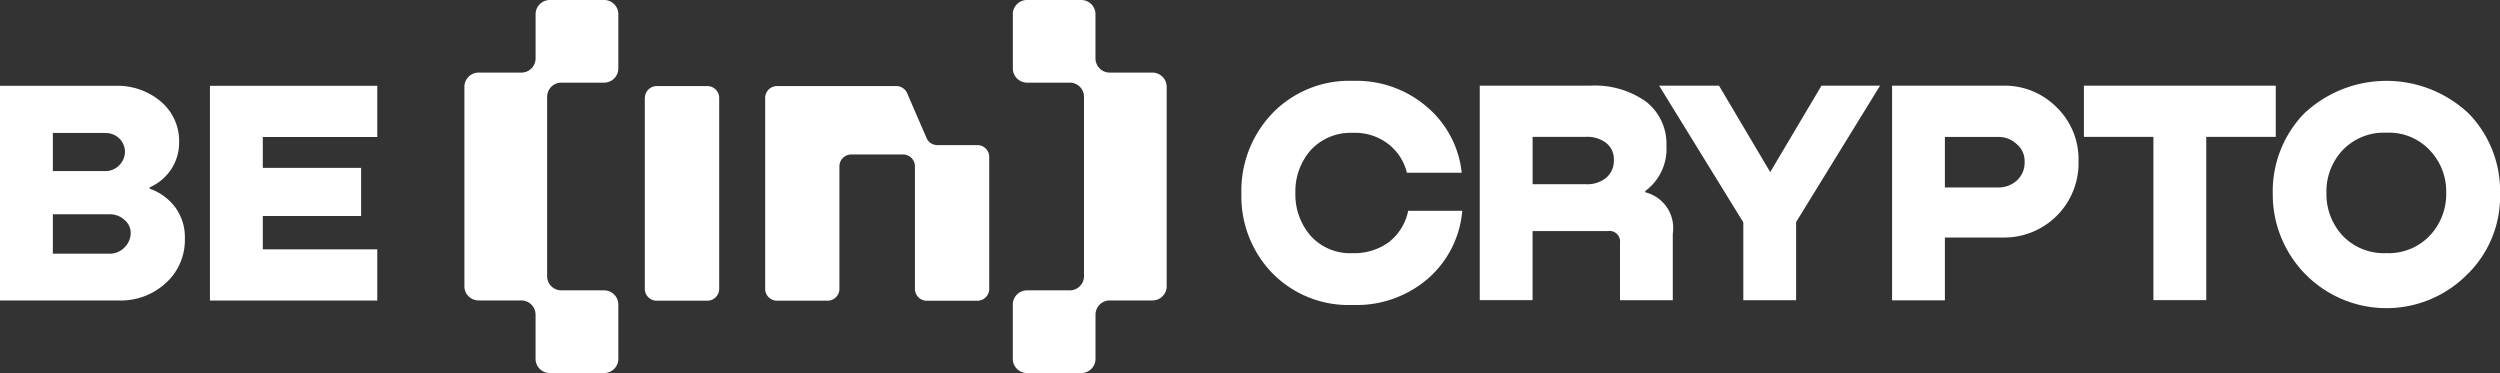 <svg xmlns="http://www.w3.org/2000/svg" width="134.022" height="20" viewBox="0 0 134.022 20">
  <rect x="0" y="0" width="134.022" height="20" fill="#333333" stroke="none"/>
  <g id="beincrypto" transform="translate(0 -0.5)">
    <path id="Path_46" data-name="Path 46" d="M54.295,1.258A.761.761,0,0,1,55.053.5h2.915a.763.763,0,0,1,.759.758V3.633a.763.763,0,0,0,.759.759h2.3a.764.764,0,0,1,.758.758v10.7a.76.76,0,0,1-.756.756h-2.3a.763.763,0,0,0-.759.759v2.375a.761.761,0,0,1-.758.758H55.053a.761.761,0,0,1-.758-.758V16.824a.761.761,0,0,1,.758-.758h2.3a.763.763,0,0,0,.759-.758V5.687a.761.761,0,0,0-.757-.757h-2.3a.761.761,0,0,1-.757-.757V1.258Zm-21.147,0A.761.761,0,0,0,32.39.5H29.471a.764.764,0,0,0-.758.758V3.633a.763.763,0,0,1-.759.759h-2.3a.764.764,0,0,0-.758.758v10.7a.76.76,0,0,0,.756.756h2.3a.763.763,0,0,1,.759.759v2.374a.764.764,0,0,0,.758.759H32.39a.761.761,0,0,0,.758-.758V16.824a.761.761,0,0,0-.758-.758h-2.3a.763.763,0,0,1-.759-.758V5.689a.763.763,0,0,1,.759-.759h2.3a.761.761,0,0,0,.757-.757ZM41.02,5.747a.638.638,0,0,1,.633-.633h6.4a.635.635,0,0,1,.578.382l1.038,2.4a.633.633,0,0,0,.578.383H52.4a.634.634,0,0,1,.631.631v7.079a.636.636,0,0,1-.633.633H49.681a.636.636,0,0,1-.633-.633V9.414a.637.637,0,0,0-.631-.633H45.634A.637.637,0,0,0,45,9.414v6.573a.636.636,0,0,1-.633.633H41.653a.636.636,0,0,1-.633-.633V5.747Zm-6.448,0a.638.638,0,0,1,.633-.633h2.718a.637.637,0,0,1,.632.633v10.24a.636.636,0,0,1-.632.633H35.2a.636.636,0,0,1-.633-.633V5.747Z" fill="#fff"/>
    <path id="Path_47" data-name="Path 47" d="M8.02,10.546v.067a2.914,2.914,0,0,1,1.359.98,2.7,2.7,0,0,1,.531,1.7,3.1,3.1,0,0,1-1.03,2.388,3.56,3.56,0,0,1-2.49.928H0V5.1H6.183a3.6,3.6,0,0,1,2.439.843,2.763,2.763,0,0,1,.98,2.2,2.573,2.573,0,0,1-.434,1.445,2.712,2.712,0,0,1-1.147.96Zm-2.4-2.92H2.834V9.671H5.617a1.012,1.012,0,0,0,.773-.31A1.032,1.032,0,0,0,6.7,8.639a1,1,0,0,0-.289-.7,1.04,1.04,0,0,0-.793-.307h0ZM2.834,14.1H5.857a1.09,1.09,0,0,0,.825-.343,1.1,1.1,0,0,0,.326-.774.9.9,0,0,0-.326-.686,1.155,1.155,0,0,0-.825-.31H2.834V14.1ZM20.225,16.61h-8.97V5.1h8.97V7.845H14.088V9.5h5.27v2.578h-5.27v1.787h6.137V16.61ZM75.491,11.8h2.9a5.425,5.425,0,0,1-1.825,3.623,5.849,5.849,0,0,1-4.045,1.425A5.725,5.725,0,0,1,68.2,15.135a5.916,5.916,0,0,1-1.65-4.26A5.994,5.994,0,0,1,68.2,6.585a5.735,5.735,0,0,1,4.326-1.751,5.8,5.8,0,0,1,3.983,1.407,5.36,5.36,0,0,1,1.852,3.52H75.423A2.786,2.786,0,0,0,74.4,8.2a2.934,2.934,0,0,0-1.9-.578,2.9,2.9,0,0,0-2.25.945,3.355,3.355,0,0,0-.806,2.282,3.379,3.379,0,0,0,.824,2.3,2.86,2.86,0,0,0,2.26.922,3.11,3.11,0,0,0,1.94-.6A2.851,2.851,0,0,0,75.491,11.8h0Zm6.67,4.789H79.328V5.092h5.94a4.739,4.739,0,0,1,2.952.84A2.853,2.853,0,0,1,89.335,8.3,2.8,2.8,0,0,1,88.2,10.74v.068a1.97,1.97,0,0,1,1.476,2.213v3.571H86.846V13.52a.567.567,0,0,0-.651-.634H82.16v3.707h0Zm0-8.753v2.54h2.867a1.592,1.592,0,0,0,1.074-.344,1.178,1.178,0,0,0,.413-.961,1.086,1.086,0,0,0-.413-.909,1.656,1.656,0,0,0-1.063-.326H82.161ZM97.645,5.093h3.142l-4.5,7.311v4.19H93.457V12.42L88.943,5.092h3.21L94.9,9.725l2.748-4.633h0Zm9.726,0a3.924,3.924,0,0,1,2.889,1.165,3.881,3.881,0,0,1,1.167,2.89,3.984,3.984,0,0,1-4.051,4.085h-3.113V16.6h-2.831V5.093h5.939Zm-3.108,5.456h2.851a1.441,1.441,0,0,0,1.011-.377,1.3,1.3,0,0,0,.412-1.011,1.176,1.176,0,0,0-.434-.944,1.42,1.42,0,0,0-.995-.377h-2.845v2.71Zm7.45-5.456H122V7.837h-3.726v8.754h-2.832V7.839h-3.726V5.093ZM132.34,15.134a6.093,6.093,0,0,1-10.5-4.259,5.988,5.988,0,0,1,1.683-4.29,6.432,6.432,0,0,1,8.821,0,5.963,5.963,0,0,1,1.682,4.292,5.85,5.85,0,0,1-1.682,4.258Zm-4.412-1.064a3.028,3.028,0,0,0,2.335-.945,3.236,3.236,0,0,0,.875-2.283,3.19,3.19,0,0,0-.875-2.282,2.989,2.989,0,0,0-2.335-.945,3.056,3.056,0,0,0-2.352.945,3.231,3.231,0,0,0-.858,2.282,3.274,3.274,0,0,0,.858,2.283,3.052,3.052,0,0,0,2.352.945Z" fill="#fff"/>
  </g>
</svg>
